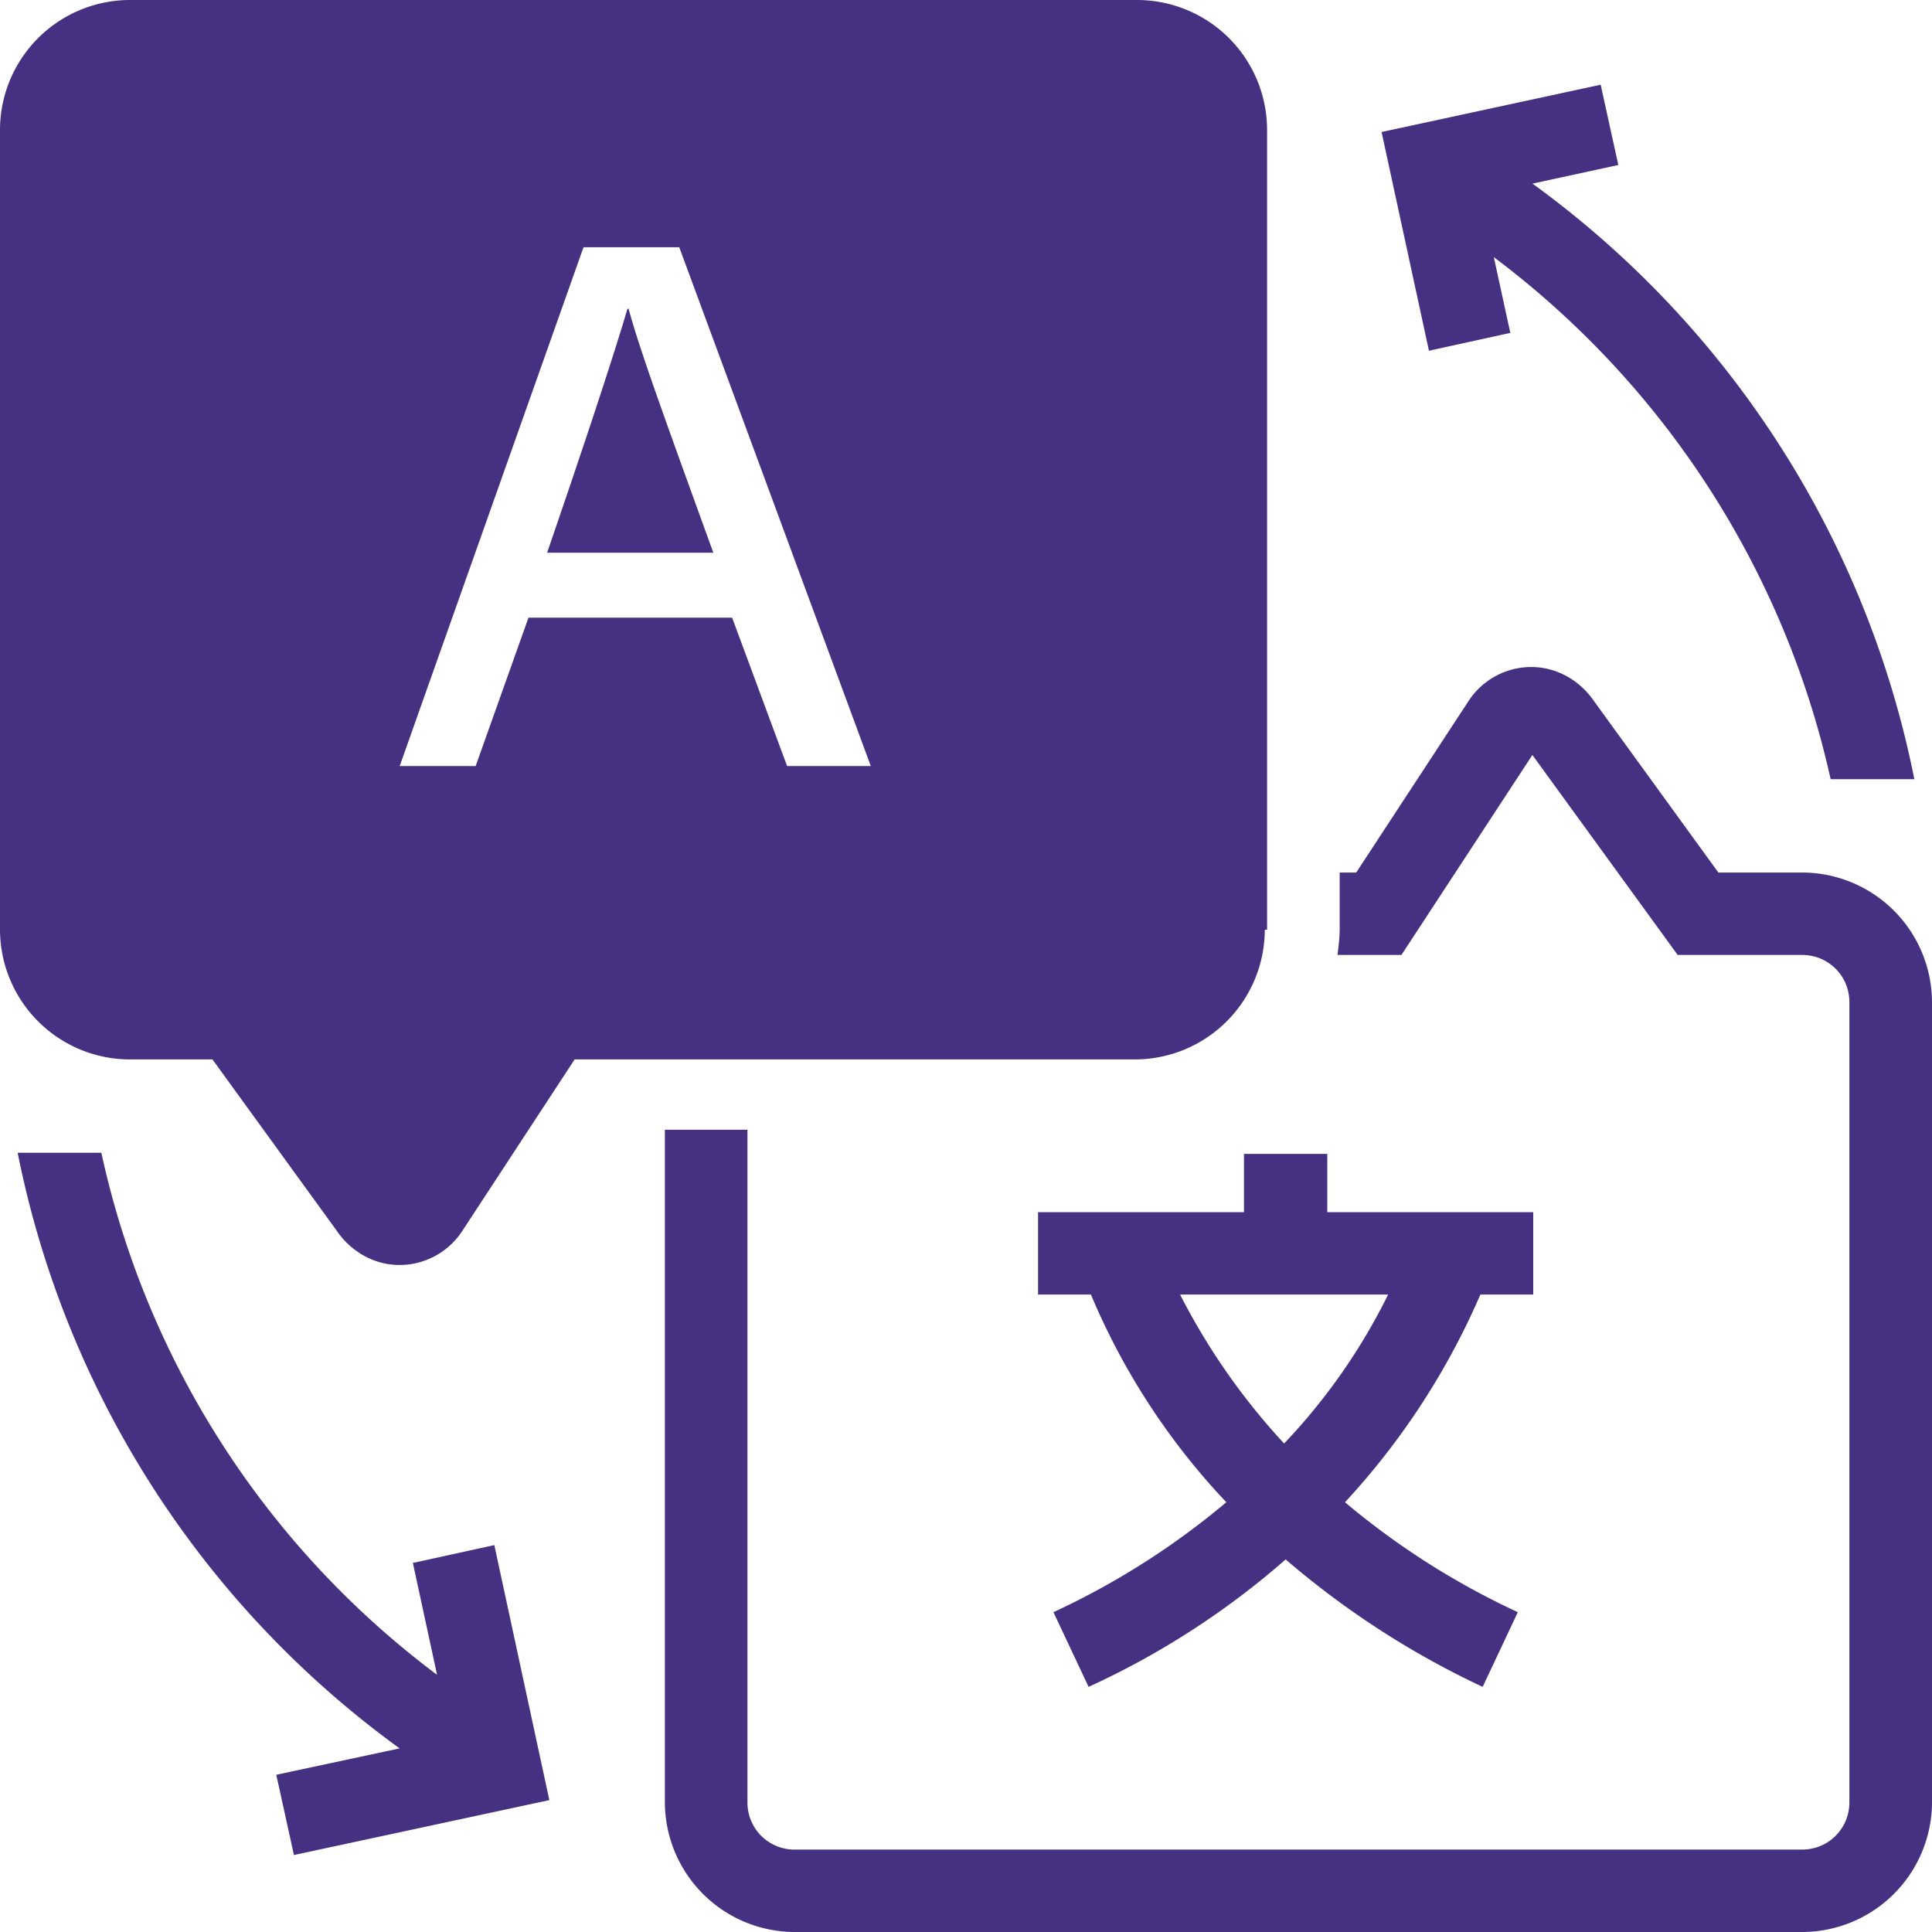 <svg xmlns="http://www.w3.org/2000/svg" width="50" height="50" fill="none"><path fill="#463082" d="M16.239 7.99c-.342 1.165-1.082 3.413-2.08 6.314h4.302c-1.226-3.383-1.91-5.26-2.193-6.314zM10.684 40.444l.627 2.9a22.98 22.98 0 0 1-8.688-13.51H.457a25.1 25.1 0 0 0 9.885 15.414l-3.192.683.457 2.077 6.61-1.421-1.424-6.6-2.08.456zM39.087 8.617l-.427-1.962a23.17 23.17 0 0 1 8.717 13.51h2.166A25.1 25.1 0 0 0 39.66 4.752l2.222-.482-.457-2.078-5.67 1.224 1.226 5.661 2.08-.456zM46.607 22.581h-2.136l-3.219-4.437c-.371-.541-.97-.882-1.624-.882a1.94 1.94 0 0 0-1.623.882l-2.906 4.437h-.428v1.45c0 .227-.029.457-.056.683h1.654l3.389-5.175 3.76 5.175h3.218c.684 0 1.226.542 1.226 1.224v20.705c0 .682-.542 1.224-1.226 1.224H20.57a1.216 1.216 0 0 1-1.226-1.224V29.237h-2.137v17.406A3.366 3.366 0 0 0 20.57 50h26.066A3.366 3.366 0 0 0 50 46.643V25.938a3.366 3.366 0 0 0-3.363-3.357z"/><path fill="#463082" d="M32.792 24.061V3.357A3.366 3.366 0 0 0 29.43 0H3.364A3.366 3.366 0 0 0 0 3.357v20.704a3.366 3.366 0 0 0 3.363 3.357h2.136l3.218 4.437c.372.542.97.883 1.624.883a1.94 1.94 0 0 0 1.624-.883l2.906-4.437h14.5a3.366 3.366 0 0 0 3.362-3.357zM20.37 19.825l-1.423-3.84h-5.27l-1.367 3.84h-1.966l4.757-13.426h2.478l4.957 13.426zM32.194 29.863v1.507h-5.329v2.133h1.368a17.9 17.9 0 0 0 3.504 5.375 20 20 0 0 1-4.474 2.845l.91 1.933a21 21 0 0 0 5.1-3.298 22.4 22.4 0 0 0 5.098 3.298l.91-1.933a20 20 0 0 1-4.473-2.845 19 19 0 0 0 3.504-5.375h1.368V31.37H34.35v-1.507zm1.052 7.509a17.1 17.1 0 0 1-2.706-3.87h5.385a15.6 15.6 0 0 1-2.706 3.87z"/></svg>